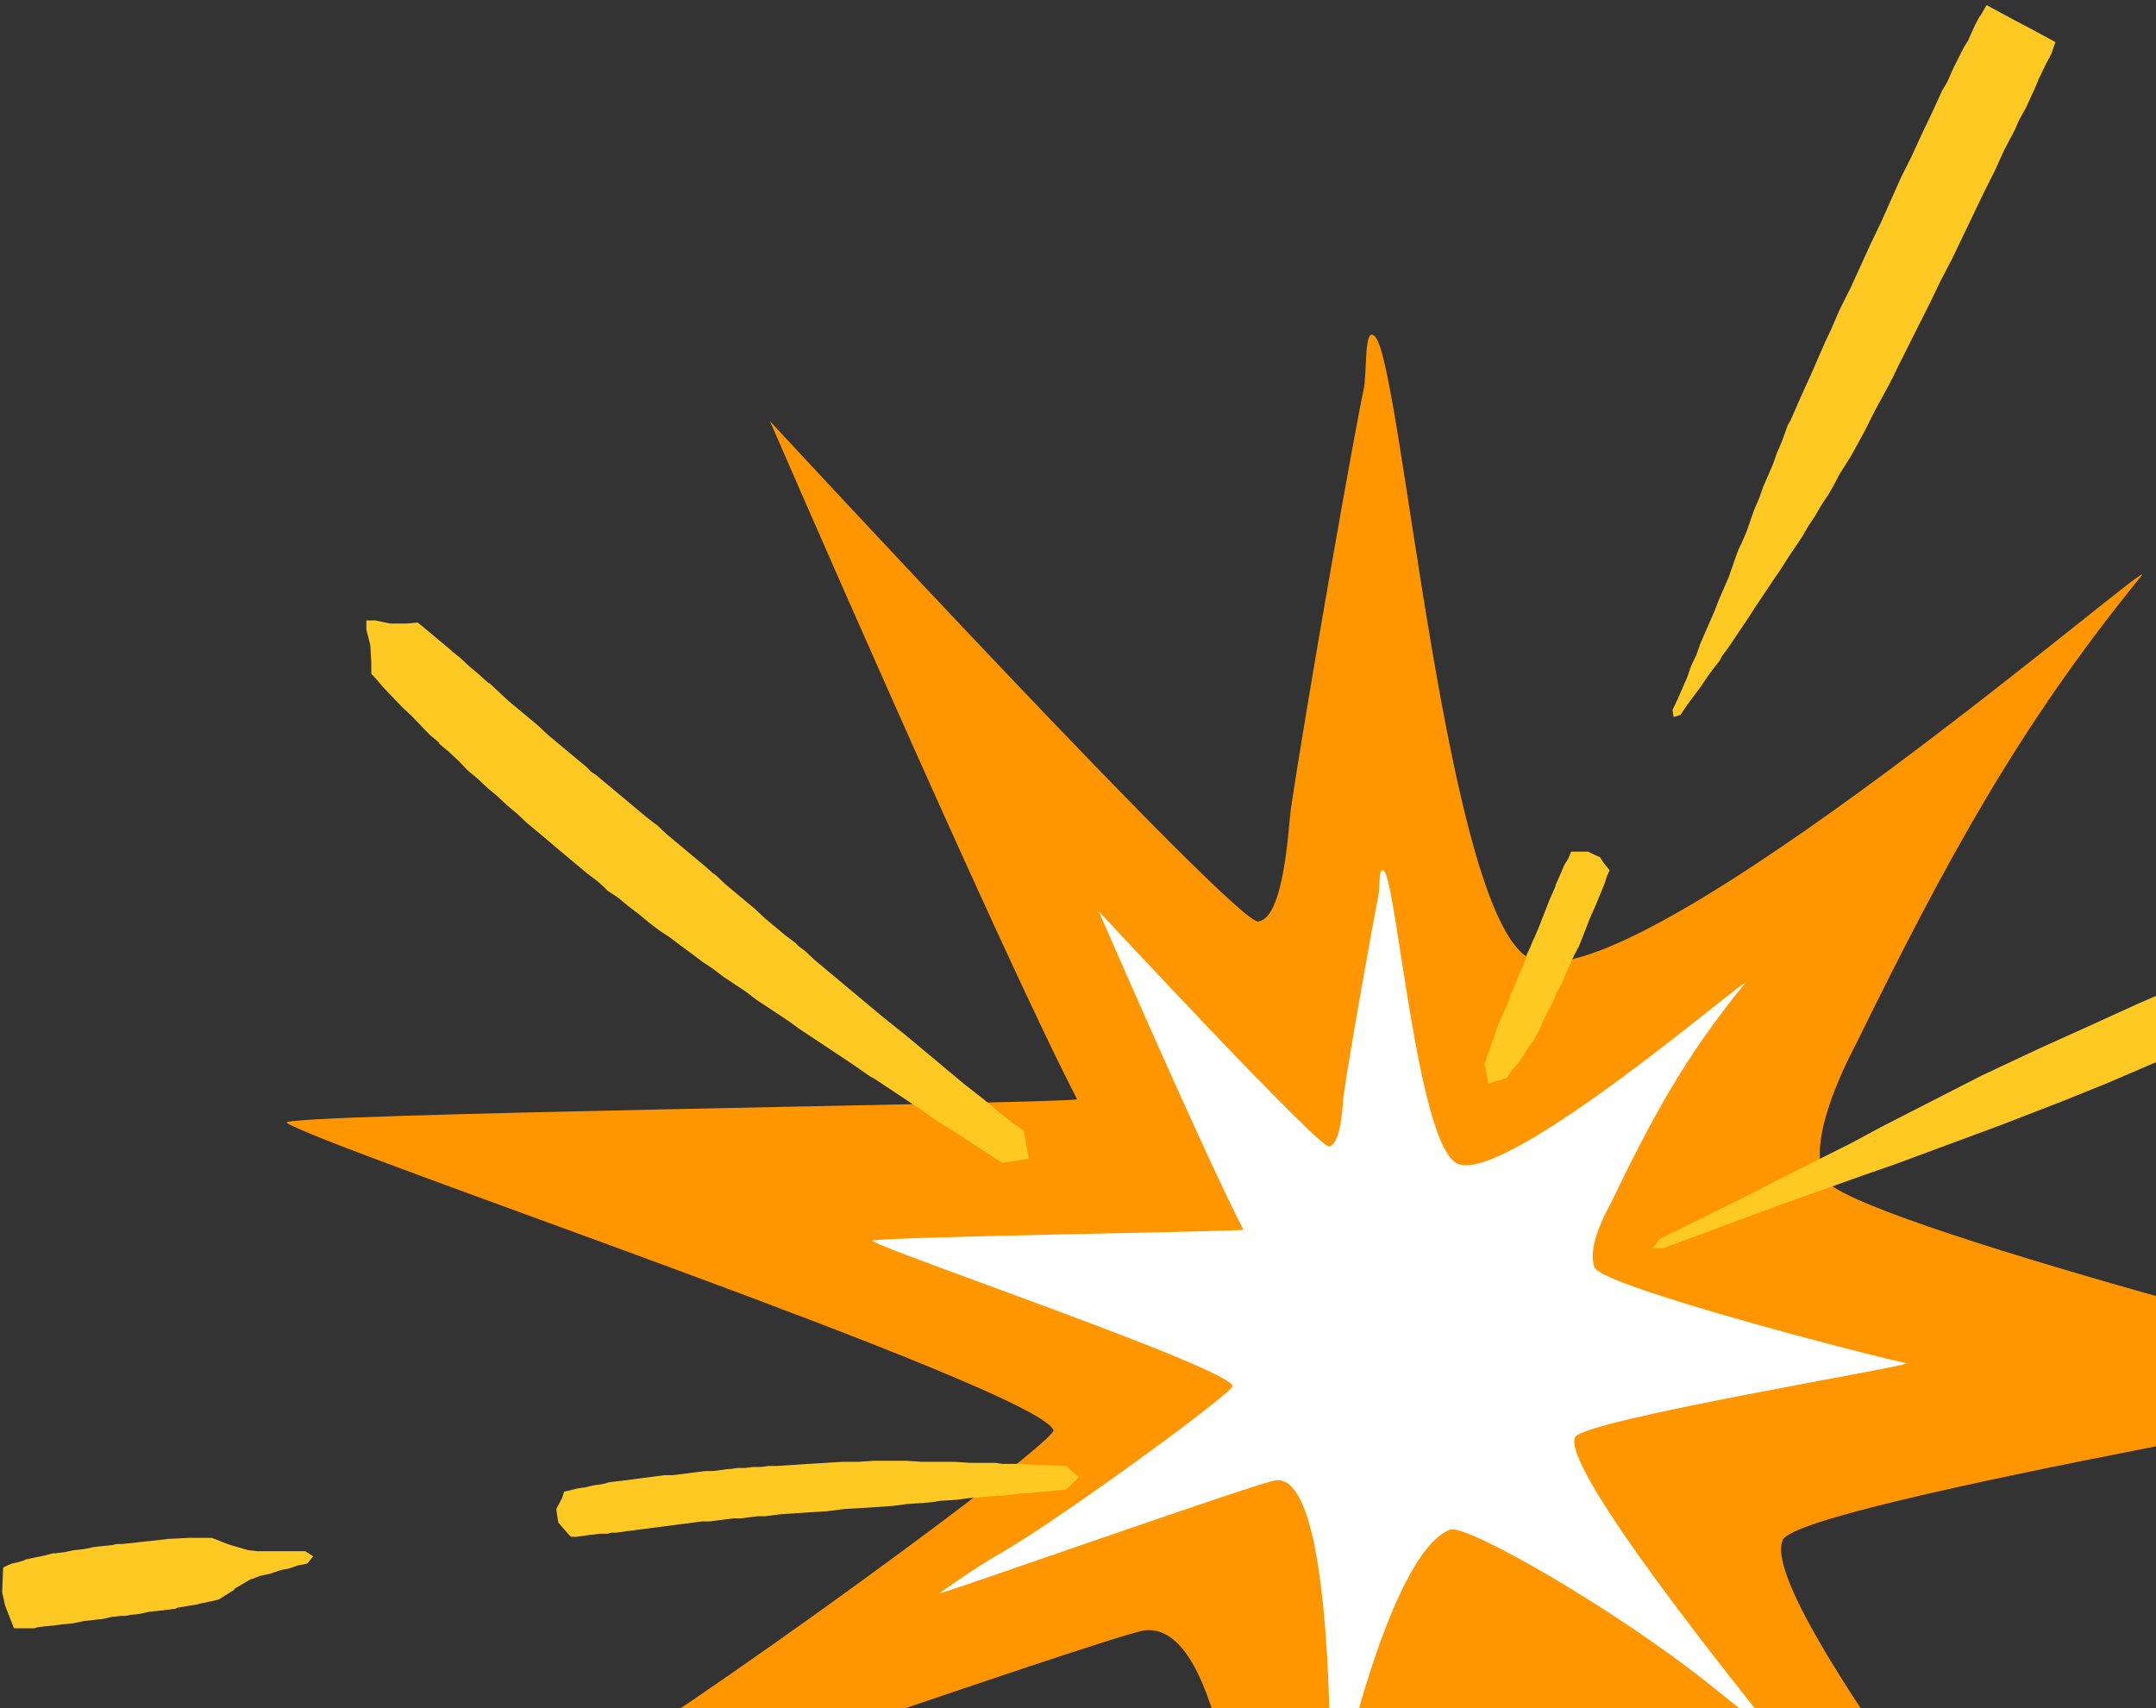 <svg width="265" height="210" viewBox="0 0 265 210" fill="none" xmlns="http://www.w3.org/2000/svg">
<rect x="0" y="0" width="265" height="210" fill="#333333" stroke="none"/>
<path d="M188.279 117.96C201.587 123.264 266.555 66.681 263.168 70.849C248.045 89.416 239.213 105.835 228.204 128.19C226.51 131.474 222.154 140.189 224.211 144.862C226.51 150.04 299.584 168.859 305.875 169.87C308.053 170.249 221.308 184.647 219.13 189.32C214.895 198.414 274.419 269.9 272.362 268.258C266.313 263.543 260.264 258.744 254.215 253.86C229.897 234.157 190.578 211.675 186.222 213.317C169.769 219.885 156.098 284.046 155.009 290.866C154.767 292.635 157.67 198.666 140.733 200.435C136.861 200.813 51.205 230.873 52.778 229.863C58.101 226.2 63.546 222.537 69.232 219.253C84.718 210.412 130.086 177.195 129.481 175.806C127.304 170.627 40.317 141.326 35.236 138.042C33.421 136.905 132.627 135.642 132.385 135.137C122.343 115.686 94.638 51.778 94.638 51.778C94.638 51.778 151.863 113.665 154.646 113.287C157.912 112.908 158.396 101.162 158.638 99.646C160.453 87.269 166.502 52.915 167.591 47.989C168.075 45.842 167.591 39.779 169.043 41.421C172.309 44.958 177.754 113.665 188.279 117.96Z" fill="#FF9600"/>
<path d="M252.157 6.561L252.036 6.814L251.431 7.95L250.584 9.719L250.221 10.603L249.011 13.255L248.164 14.771L247.68 15.907L246.349 18.433L245.14 21.086L243.809 23.738L242.478 26.517L239.937 31.821L238.486 34.6L237.276 37.126L235.945 39.778L234.614 42.431L233.283 45.083L232.678 46.346L231.952 47.735L230.501 50.388L229.17 53.04L227.718 55.692L227.355 56.324L226.145 58.218L225.419 59.608L224.693 60.871L223.847 62.134L223.121 63.397L222.274 64.66L221.548 65.923L220.701 67.186L219.854 68.449L219.128 69.585L218.644 70.343L218.281 70.849L217.434 72.112L216.588 73.375L215.741 74.638L215.015 75.774L214.168 77.037L213.321 78.3L212.474 79.563L211.627 80.7L211.385 81.205L210.78 81.963L209.934 83.1L209.087 84.363L208.24 85.499L207.393 86.636L206.546 87.899L205.699 88.152L205.578 87.268L206.183 86.005L206.788 84.615L207.393 83.226L207.877 81.837L208.482 80.574L208.845 79.563L208.966 79.184L209.571 77.795L210.175 76.406L210.78 75.016L211.264 73.754L211.869 72.364L212.474 70.975L212.958 69.585L213.442 68.196L213.684 67.565L214.047 66.807L214.652 65.418L215.136 64.028L215.62 62.639L216.225 61.25L216.709 59.86L217.314 58.471L217.918 57.082L218.402 55.692L219.007 54.303L219.733 52.282L220.096 51.651L221.306 48.872L222.516 46.22L223.726 43.441L224.331 42.052L224.935 40.789L226.145 38.01L227.476 35.358L228.686 32.706L229.896 30.053L231.227 27.275L233.646 21.844L234.977 19.191L236.187 16.539L237.518 13.76L238.728 11.108L239.332 10.098L240.058 8.456L241.389 5.803L241.873 5.046L242.72 3.151L243.325 2.014L243.446 1.888L244.172 0.625L247.68 2.52L249.132 3.277L252.641 5.172L252.157 6.561Z" fill="#FFC923"/>
<path d="M196.624 105.329L197.108 106.087L197.834 106.971L197.471 107.855L197.229 108.613L196.866 109.497L196.14 111.265L195.414 112.907L194.083 116.318L193.478 117.454L193.236 117.959L192.873 118.844L192.51 119.601L192.147 120.485L191.784 121.243L191.301 122.127L190.938 123.011L190.575 123.769L190.091 124.653L189.728 125.411L189.365 126.295L188.881 127.179L188.518 127.937L188.276 128.19L187.913 128.695L187.429 129.453L186.945 130.211L186.582 130.716L186.34 130.968L185.735 131.726L185.251 132.484L182.953 133.242L182.469 130.842L182.711 129.958L183.074 129.074L183.195 128.695L183.316 128.316L183.679 127.432L183.921 126.548L184.162 125.916L184.283 125.664L184.646 124.906L185.009 124.022L185.372 123.264L185.614 122.38L185.977 121.622L186.34 120.738L186.703 119.854L187.066 119.096L187.429 118.212L187.671 117.328L188.034 116.57L188.397 115.686L188.639 115.181L189.123 114.044L190.454 110.634L191.18 108.992V108.866L191.905 107.224L192.268 106.34L192.752 105.582L193.115 104.698H194.204H195.051H195.172L196.503 105.329H196.624Z" fill="#FFC923"/>
<path d="M299.83 110.633L300.314 112.149V115.18L295.474 117.58L295.111 117.706L289.546 120.106L277.569 125.284L272.85 127.305L265.591 130.336L258.816 133.241L253.493 135.389L245.992 138.294L233.047 143.093L229.054 144.482L219.497 147.892L216.714 148.903L204.495 153.45H203.164L204.011 152.313L215.746 146.503L218.408 145.114L227.482 140.567L231.232 138.546L243.572 132.231L250.831 128.821L256.155 126.421L262.809 123.39L270.068 120.232L274.665 118.085L286.642 112.907L292.329 110.507L292.692 110.381L297.652 108.486L299.83 110.633Z" fill="#FFC923"/>
<path d="M37.77 192.224L36.561 192.476L35.472 192.855L34.746 192.982L34.262 193.108L33.173 193.487L31.963 193.739L30.995 194.118H30.874L28.939 195.255L28.697 195.508L26.882 196.644L26.398 196.771L24.583 197.149L24.099 197.276L21.801 197.655L21.559 197.781L19.502 198.034L18.292 198.16L17.203 198.412L15.993 198.539L15.389 198.665H14.905L13.695 198.791L12.606 199.044L11.396 199.17L10.307 199.297L9.097 199.549L8.009 199.675H7.888L6.92 199.802L5.71 199.928L4.621 200.054L4.258 200.181H3.411H2.806H2.322H1.717L0.629 197.402L0.266 195.76L0.387 192.729L0.871 192.476L1.475 192.224L2.08 192.097L2.927 191.845L3.169 191.719L4.379 191.466L5.589 191.213L6.557 190.961H6.799L7.888 190.834L9.097 190.582L10.307 190.456L11.517 190.203L12.606 190.077L13.816 189.95L14.3 189.824H15.026L16.235 189.698L17.324 189.571L18.534 189.445L20.712 189.192H20.833L23.252 189.066H23.736H25.551H26.035L27.971 189.824L28.334 189.95L30.511 190.582L31.6 190.708H32.81H34.02H34.504H35.23H36.319H37.529L38.496 191.34L37.77 192.224Z" fill="#FFC923"/>
<path d="M132.617 181.615L131.044 183.131L127.173 183.51L125.237 183.636L123.301 183.889H122.454L121.366 184.015L119.43 184.141L117.494 184.394L115.437 184.52L114.832 184.646L113.502 184.773L111.566 184.899L109.63 185.152L107.815 185.278H107.695L105.759 185.404L103.702 185.53L101.766 185.783L99.831 185.909H99.71L97.895 186.036L95.959 186.162L94.991 186.288L94.023 186.415H93.055L92.088 186.541L91.12 186.667H90.394H90.152L89.184 186.793L88.216 186.92L87.248 187.046H86.281L85.313 187.172L84.345 187.299L83.377 187.425L82.409 187.551L81.441 187.678L80.473 187.804L79.505 187.93L78.537 188.056L77.57 188.183L76.602 188.309L75.634 188.435H75.15L74.666 188.562H73.698L72.73 188.688H72.609L71.763 188.814L70.795 188.941H70.19L69.706 188.435L68.617 187.172L68.375 185.53L69.101 184.141L69.343 183.383L69.948 183.257L70.916 183.004L71.763 182.878H71.883L72.851 182.626L73.819 182.499L74.424 182.373L74.787 182.247L75.755 182.12L76.844 181.994L77.812 181.868L78.779 181.741L79.747 181.615L80.715 181.489L81.683 181.362H82.651L83.74 181.236L84.708 181.11L85.676 180.984L86.643 180.857H87.611L88.579 180.731L89.547 180.605H89.789L90.636 180.478H91.604L92.572 180.352H93.54L94.507 180.226H95.596L97.532 180.099L99.347 179.973H99.468L101.524 179.847L103.46 179.721H105.396L107.453 179.594H107.573H109.388H111.324L113.381 179.721H114.712H115.316H117.252L119.309 179.847H121.245H122.333L123.18 179.973H125.116L127.052 180.099L131.044 180.226L132.617 181.615Z" fill="#FFC923"/>
<path d="M51.806 76.911L53.016 77.921L54.226 78.932L55.436 79.942L55.557 80.068L56.646 80.953L57.734 81.963L58.944 82.973L60.033 83.984H60.154L61.364 85.12L62.453 86.131L63.663 87.141L64.873 88.152L66.082 89.162L67.292 90.299L68.502 91.309L69.712 92.32L70.922 93.33L72.132 94.34L72.615 94.846L73.341 95.351L74.551 96.361L75.761 97.372L76.971 98.382L78.181 99.392L79.391 100.403L80.358 101.161L80.721 101.413L81.931 102.55L83.141 103.56L84.351 104.571L85.561 105.581L86.77 106.592L87.617 107.349L87.98 107.602L89.19 108.739L90.4 109.749L91.61 110.76L92.82 111.77L94.029 112.907L95.239 113.917L96.449 114.928L97.78 115.938L98.143 116.317L98.99 116.948L100.2 118.085L101.409 119.096L102.619 120.106L103.829 121.116L105.039 122.127L106.249 123.137L108.668 125.158L110.725 126.8L111.209 127.179L113.629 129.2L116.048 131.22L118.468 133.241L120.888 135.136L123.307 137.157L125.848 139.051L126.453 142.461L123.186 142.966L120.646 141.325L117.984 139.556L115.322 137.914L112.782 136.146L110.12 134.378L107.459 132.61L106.975 132.357L104.797 130.842L102.135 129.073L100.805 128.189L99.474 127.305L98.143 126.421L96.933 125.537L95.602 124.653L94.271 123.769L93.304 123.137L92.941 122.885L91.61 121.874L90.279 120.99L88.948 120.106L87.617 119.096L86.287 118.211L84.956 117.201L83.746 116.317L82.415 115.306L82.052 115.054L81.084 114.422L79.753 113.412L78.544 112.402L77.213 111.391L76.003 110.381L74.672 109.497L74.309 109.118L73.462 108.36L72.132 107.349L70.922 106.339L69.712 105.329L68.502 104.318L67.171 103.181L66.566 102.676L65.961 102.171L64.752 101.161L63.542 100.024L62.332 99.014L61.122 97.877L59.912 96.866L58.702 95.73L57.493 94.719L56.404 93.583L55.194 92.446L53.984 91.436V91.309L52.774 90.299L51.685 89.162L50.596 88.025L49.508 87.015L49.387 86.889L48.298 85.752L47.209 84.615L46.12 83.352L45.636 82.847V81.458L45.515 79.311L45.031 77.416V76.279H46.12L47.935 76.658H49.992L51.322 76.532L51.806 76.911Z" fill="#FFC923"/>
<path d="M179.199 143.093C185.37 145.619 215.978 118.969 214.406 120.99C207.268 129.705 203.033 137.409 197.952 148.018C197.105 149.534 195.048 153.576 196.016 155.849C197.105 158.249 231.464 167.09 234.368 167.595C235.457 167.848 194.685 174.542 193.597 176.689C191.661 180.983 219.608 214.706 218.761 213.948C215.857 211.674 212.994 209.401 210.171 207.128C198.678 197.908 180.167 187.298 178.232 188.056C170.489 191.087 164.077 221.4 163.472 224.557C163.351 225.441 164.802 181.109 156.818 181.994C155.003 182.12 114.715 196.392 115.441 195.887C117.982 194.118 120.523 192.35 123.184 190.835C130.443 186.667 151.857 171.005 151.494 170.374C150.526 167.974 109.634 154.081 107.215 152.565C106.368 152.06 153.067 151.429 152.825 151.176C148.107 142.082 135.041 112.023 135.041 112.023C135.041 112.023 162.02 141.072 163.351 140.946C164.923 140.693 165.044 135.262 165.165 134.504C166.012 128.694 168.916 112.528 169.4 110.254C169.642 109.118 169.4 106.339 170.126 107.097C171.699 108.739 174.239 141.072 179.199 143.093Z" fill="white"/>
</svg>
